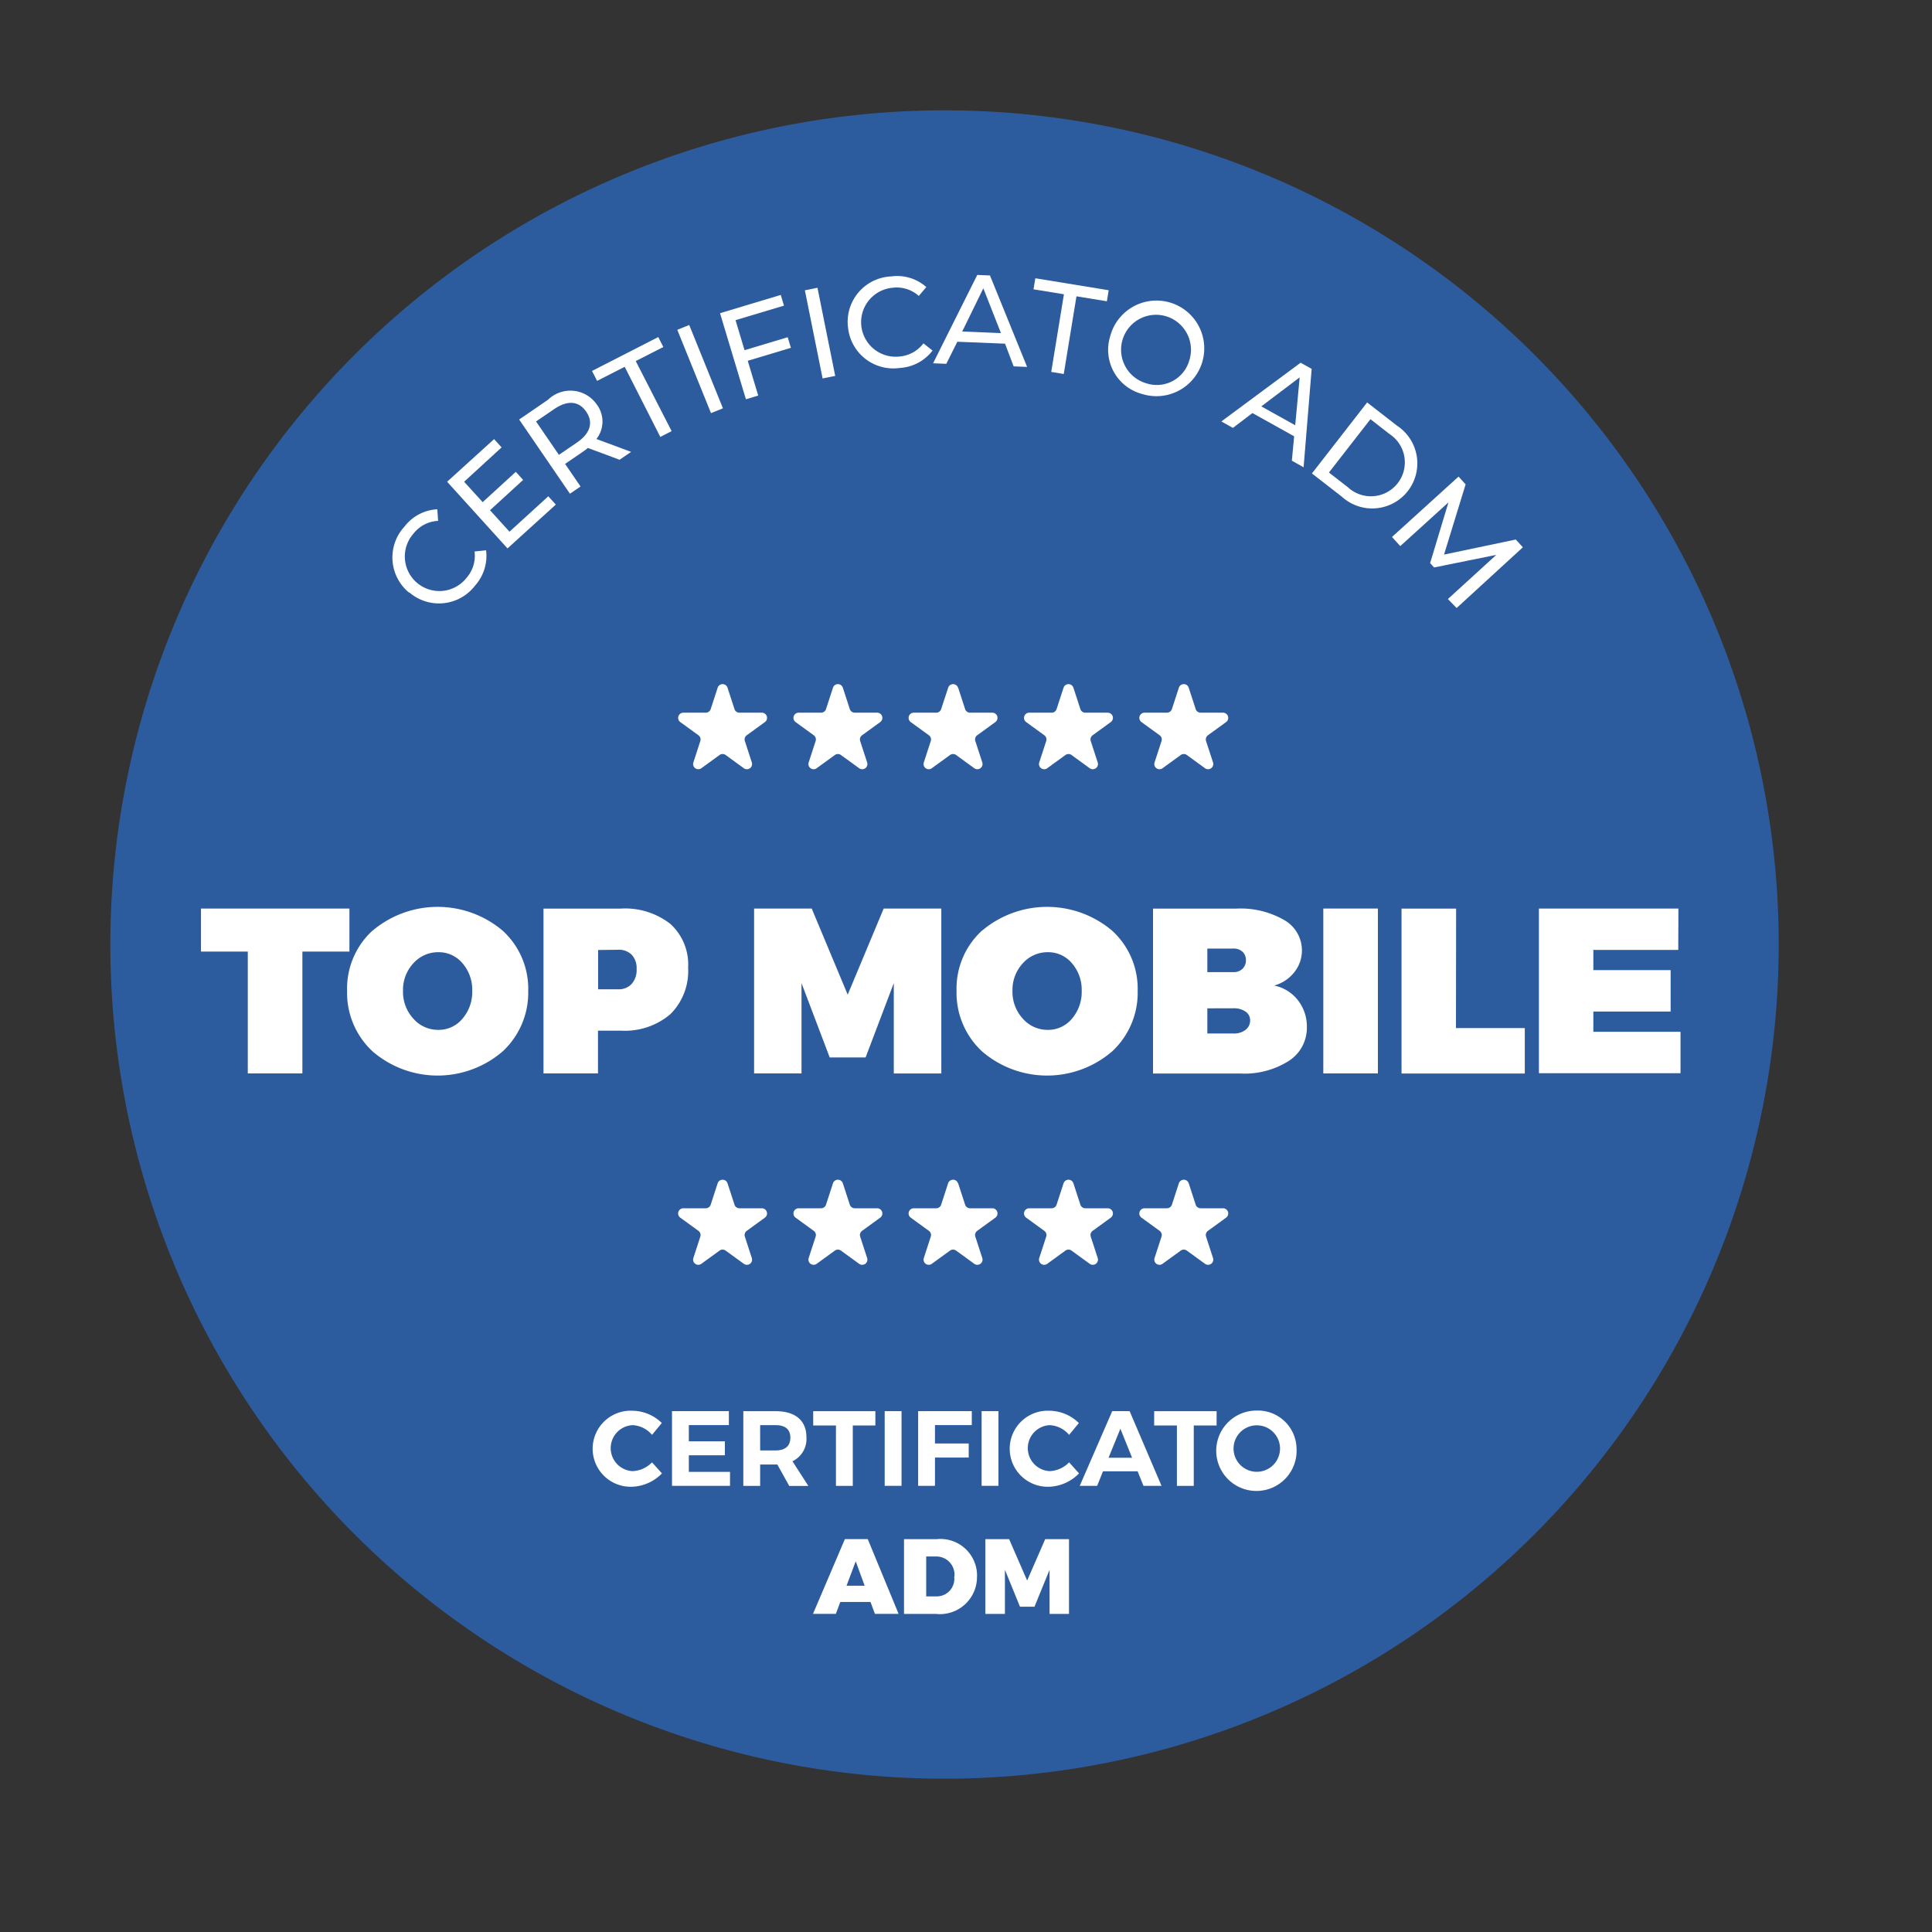 <svg xmlns="http://www.w3.org/2000/svg" xmlns:xlink="http://www.w3.org/1999/xlink" width="35" height="35" viewBox="0 0 35 35">
  <rect x="0" y="0" width="35" height="35" fill="#333333" stroke="none"/>
  <defs>
    <clipPath id="clip-path">
      <rect id="Rettangolo_690" data-name="Rettangolo 690" width="30.223" height="30.223" fill="none"/>
    </clipPath>
  </defs>
  <g id="Raggruppa_240" data-name="Raggruppa 240" transform="translate(-136 -405)">
    <rect id="Rettangolo_17" data-name="Rettangolo 17" width="35" height="35" transform="translate(136 405)" fill="rgba(255,255,255,0)"/>
    <g id="Raggruppa_238" data-name="Raggruppa 238" transform="translate(138 407)">
      <g id="Raggruppa_239" data-name="Raggruppa 239" clip-path="url(#clip-path)">
        <path id="Tracciato_1609" data-name="Tracciato 1609" d="M30.223,15.112A15.112,15.112,0,1,1,15.112,0,15.112,15.112,0,0,1,30.223,15.112" transform="translate(0 -0.001)" fill="#2d5c9e"/>
        <path id="Tracciato_1610" data-name="Tracciato 1610" d="M87.881,62.6l.126.387a.094.094,0,0,0,.089.065H88.5a.094.094,0,0,1,.055.17l-.329.239a.094.094,0,0,0-.034.105l.126.387a.094.094,0,0,1-.145.105l-.329-.239a.094.094,0,0,0-.111,0l-.329.239a.094.094,0,0,1-.145-.105l.126-.387a.094.094,0,0,0-.034-.105l-.329-.239a.094.094,0,0,1,.055-.17h.407a.094.094,0,0,0,.089-.065L87.7,62.6a.094.094,0,0,1,.179,0" transform="translate(-72.523 -52.141)" fill="#fff"/>
        <path id="Tracciato_1611" data-name="Tracciato 1611" d="M100.444,62.6l.126.387a.094.094,0,0,0,.089.065h.407a.094.094,0,0,1,.055.17l-.329.239a.094.094,0,0,0-.034.105l.126.387a.094.094,0,0,1-.145.105l-.329-.239a.094.094,0,0,0-.111,0l-.329.239a.094.094,0,0,1-.145-.105l.126-.387a.094.094,0,0,0-.034-.105l-.329-.239a.094.094,0,0,1,.055-.17h.407a.094.094,0,0,0,.089-.065l.126-.387a.094.094,0,0,1,.179,0" transform="translate(-82.998 -52.141)" fill="#fff"/>
        <path id="Tracciato_1612" data-name="Tracciato 1612" d="M113.006,62.6l.126.387a.094.094,0,0,0,.089.065h.407a.094.094,0,0,1,.055.17l-.329.239a.094.094,0,0,0-.034.105l.126.387a.094.094,0,0,1-.145.105l-.329-.239a.094.094,0,0,0-.111,0l-.329.239a.094.094,0,0,1-.145-.105l.126-.387a.094.094,0,0,0-.034-.105l-.329-.239a.094.094,0,0,1,.055-.17h.407a.094.094,0,0,0,.089-.065l.126-.387a.094.094,0,0,1,.179,0" transform="translate(-93.471 -52.141)" fill="#fff"/>
        <path id="Tracciato_1613" data-name="Tracciato 1613" d="M62.756,62.6l.126.387a.094.094,0,0,0,.089.065h.407a.094.094,0,0,1,.055.17l-.329.239a.094.094,0,0,0-.034.105l.126.387a.094.094,0,0,1-.145.105l-.329-.239a.094.094,0,0,0-.111,0l-.329.239a.094.094,0,0,1-.145-.105l.126-.387a.094.094,0,0,0-.034-.105l-.329-.239a.094.094,0,0,1,.055-.17h.407a.094.094,0,0,0,.089-.065l.126-.387a.094.094,0,0,1,.179,0" transform="translate(-51.576 -52.141)" fill="#fff"/>
        <path id="Tracciato_1614" data-name="Tracciato 1614" d="M75.319,62.6l.126.387a.094.094,0,0,0,.089.065h.407a.094.094,0,0,1,.055.17l-.329.239a.094.094,0,0,0-.034.105l.126.387a.094.094,0,0,1-.145.105l-.329-.239a.094.094,0,0,0-.111,0l-.329.239a.094.094,0,0,1-.145-.105l.126-.387a.094.094,0,0,0-.034-.105l-.329-.239a.094.094,0,0,1,.055-.17h.407a.094.094,0,0,0,.089-.065l.126-.387a.094.094,0,0,1,.179,0" transform="translate(-62.05 -52.141)" fill="#fff"/>
        <path id="Tracciato_1615" data-name="Tracciato 1615" d="M87.881,116.6l.126.387a.094.094,0,0,0,.089.065H88.5a.094.094,0,0,1,.055.17l-.329.239a.094.094,0,0,0-.034.105l.126.387a.094.094,0,0,1-.145.105l-.329-.239a.094.094,0,0,0-.111,0l-.329.239a.094.094,0,0,1-.145-.105l.126-.387a.094.094,0,0,0-.034-.105l-.329-.239a.094.094,0,0,1,.055-.17h.407a.094.094,0,0,0,.089-.065l.126-.387a.094.094,0,0,1,.179,0" transform="translate(-72.523 -97.163)" fill="#fff"/>
        <path id="Tracciato_1616" data-name="Tracciato 1616" d="M100.444,116.6l.126.387a.094.094,0,0,0,.089.065h.407a.094.094,0,0,1,.055.17l-.329.239a.094.094,0,0,0-.034.105l.126.387a.094.094,0,0,1-.145.105l-.329-.239a.094.094,0,0,0-.111,0l-.329.239a.094.094,0,0,1-.145-.105l.126-.387a.094.094,0,0,0-.034-.105l-.329-.239a.094.094,0,0,1,.055-.17h.407a.094.094,0,0,0,.089-.065l.126-.387a.094.094,0,0,1,.179,0" transform="translate(-82.998 -97.163)" fill="#fff"/>
        <path id="Tracciato_1617" data-name="Tracciato 1617" d="M113.006,116.6l.126.387a.094.094,0,0,0,.089.065h.407a.094.094,0,0,1,.055.17l-.329.239a.094.094,0,0,0-.034.105l.126.387a.094.094,0,0,1-.145.105l-.329-.239a.094.094,0,0,0-.111,0l-.329.239a.094.094,0,0,1-.145-.105l.126-.387a.094.094,0,0,0-.034-.105l-.329-.239a.094.094,0,0,1,.055-.17h.407a.094.094,0,0,0,.089-.065l.126-.387a.094.094,0,0,1,.179,0" transform="translate(-93.471 -97.163)" fill="#fff"/>
        <path id="Tracciato_1618" data-name="Tracciato 1618" d="M62.756,116.6l.126.387a.094.094,0,0,0,.089.065h.407a.094.094,0,0,1,.055.17l-.329.239a.094.094,0,0,0-.034.105l.126.387a.094.094,0,0,1-.145.105l-.329-.239a.094.094,0,0,0-.111,0l-.329.239a.094.094,0,0,1-.145-.105l.126-.387a.094.094,0,0,0-.034-.105l-.329-.239a.094.094,0,0,1,.055-.17h.407a.094.094,0,0,0,.089-.065l.126-.387a.094.094,0,0,1,.179,0" transform="translate(-51.576 -97.163)" fill="#fff"/>
        <path id="Tracciato_1619" data-name="Tracciato 1619" d="M75.319,116.6l.126.387a.094.094,0,0,0,.089.065h.407a.094.094,0,0,1,.055.17l-.329.239a.094.094,0,0,0-.034.105l.126.387a.094.094,0,0,1-.145.105l-.329-.239a.094.094,0,0,0-.111,0l-.329.239a.094.094,0,0,1-.145-.105l.126-.387a.094.094,0,0,0-.034-.105l-.329-.239a.094.094,0,0,1,.055-.17h.407a.094.094,0,0,0,.089-.065l.126-.387a.094.094,0,0,1,.179,0" transform="translate(-62.05 -97.163)" fill="#fff"/>
        <path id="Tracciato_1620" data-name="Tracciato 1620" d="M12.561,87.747h-.852v2.207H10.72V87.747H9.872v-.78h2.689Z" transform="translate(-8.231 -72.508)" fill="#fff"/>
        <path id="Tracciato_1621" data-name="Tracciato 1621" d="M26.254,87.216a1.826,1.826,0,0,1,2.352,0,1.423,1.423,0,0,1,.465,1.091,1.448,1.448,0,0,1-.465,1.1,1.805,1.805,0,0,1-2.352,0,1.446,1.446,0,0,1-.464-1.1,1.421,1.421,0,0,1,.464-1.093m1.189.394a.6.6,0,0,0-.452.2.707.707,0,0,0-.188.5.717.717,0,0,0,.19.507.593.593,0,0,0,.45.2.557.557,0,0,0,.435-.2.742.742,0,0,0,.179-.507.732.732,0,0,0-.177-.5.559.559,0,0,0-.437-.2" transform="translate(-21.502 -72.358)" fill="#fff"/>
        <path id="Tracciato_1622" data-name="Tracciato 1622" d="M47.19,86.967h1.4a1.33,1.33,0,0,1,.9.279.993.993,0,0,1,.32.79,1.1,1.1,0,0,1-.32.842,1.268,1.268,0,0,1-.9.3h-.413v.775H47.19Zm.989.75v.712h.362a.321.321,0,0,0,.249-.1.382.382,0,0,0,.087-.266.359.359,0,0,0-.087-.258.329.329,0,0,0-.249-.092Z" transform="translate(-39.344 -72.507)" fill="#fff"/>
        <path id="Tracciato_1623" data-name="Tracciato 1623" d="M73.522,89.955h-.861V88.318l-.511,1.347H71.5l-.511-1.347v1.636H70.13V86.967h1.044l.652,1.56.652-1.56h1.044Z" transform="translate(-58.469 -72.508)" fill="#fff"/>
        <path id="Tracciato_1624" data-name="Tracciato 1624" d="M92.662,87.216a1.826,1.826,0,0,1,2.352,0,1.423,1.423,0,0,1,.465,1.091,1.448,1.448,0,0,1-.465,1.1,1.805,1.805,0,0,1-2.352,0,1.446,1.446,0,0,1-.464-1.1,1.421,1.421,0,0,1,.464-1.093m1.189.394a.6.6,0,0,0-.452.2.707.707,0,0,0-.188.5.717.717,0,0,0,.19.507.593.593,0,0,0,.45.2.557.557,0,0,0,.435-.2.742.742,0,0,0,.179-.507.732.732,0,0,0-.177-.5.559.559,0,0,0-.437-.2" transform="translate(-76.869 -72.358)" fill="#fff"/>
        <path id="Tracciato_1625" data-name="Tracciato 1625" d="M113.6,86.967h1.513a1.581,1.581,0,0,1,.863.207.633.633,0,0,1,.185.944.7.7,0,0,1-.366.243.73.73,0,0,1,.43.266.768.768,0,0,1,.162.488.71.71,0,0,1-.328.612,1.5,1.5,0,0,1-.874.228H113.6Zm.984.725v.426h.473a.226.226,0,0,0,.164-.06.209.209,0,0,0,.062-.158.2.2,0,0,0-.062-.151.231.231,0,0,0-.164-.058Zm0,1.082v.456h.473a.342.342,0,0,0,.219-.066.21.21,0,0,0,.083-.173.185.185,0,0,0-.083-.158.368.368,0,0,0-.219-.06Z" transform="translate(-94.712 -72.507)" fill="#fff"/>
        <rect id="Rettangolo_685" data-name="Rettangolo 685" width="0.989" height="2.987" transform="translate(21.973 14.459)" fill="#fff"/>
        <path id="Tracciato_1626" data-name="Tracciato 1626" d="M141.653,89.132H142.9v.823h-2.233V86.967h.989Z" transform="translate(-117.277 -72.507)" fill="#fff"/>
        <path id="Tracciato_1627" data-name="Tracciato 1627" d="M158.159,87.717h-1.538v.366h1.4v.75h-1.4V89.2H158.2v.75h-2.565V86.967h2.527Z" transform="translate(-129.756 -72.508)" fill="#fff"/>
        <path id="Tracciato_1628" data-name="Tracciato 1628" d="M53.791,141.892l-.178.216a.49.49,0,0,0-.352-.176.417.417,0,0,0,0,.833.522.522,0,0,0,.352-.159l.18.2a.794.794,0,0,1-.547.242.689.689,0,1,1,.012-1.377.771.771,0,0,1,.534.224" transform="translate(-43.801 -118.114)" fill="#fff"/>
        <path id="Tracciato_1629" data-name="Tracciato 1629" d="M61.494,141.98v.294h.653v.253h-.653v.3h.746v.253H61.189v-1.353h1.03v.253Z" transform="translate(-51.015 -118.163)" fill="#fff"/>
        <path id="Tracciato_1630" data-name="Tracciato 1630" d="M69.575,142.693h-.311v.387h-.305v-1.353h.588c.354,0,.555.17.555.47a.446.446,0,0,1-.253.437l.288.447h-.346Zm-.029-.255c.168,0,.265-.077.265-.232s-.1-.226-.265-.226h-.282v.458Z" transform="translate(-57.493 -118.162)" fill="#fff"/>
        <path id="Tracciato_1631" data-name="Tracciato 1631" d="M77.291,141.986v1.094h-.305v-1.094h-.412v-.259H77.7v.259Z" transform="translate(-63.842 -118.162)" fill="#fff"/>
        <rect id="Rettangolo_686" data-name="Rettangolo 686" width="0.305" height="1.353" transform="translate(14.027 23.564)" fill="#fff"/>
        <path id="Tracciato_1632" data-name="Tracciato 1632" d="M88.311,141.98v.333h.611v.255h-.611v.512h-.305v-1.353h.972l0,.253Z" transform="translate(-73.373 -118.163)" fill="#fff"/>
        <rect id="Rettangolo_687" data-name="Rettangolo 687" width="0.305" height="1.353" transform="translate(15.783 23.564)" fill="#fff"/>
        <path id="Tracciato_1633" data-name="Tracciato 1633" d="M99.238,141.892l-.178.216a.49.49,0,0,0-.352-.176.417.417,0,0,0,0,.833.522.522,0,0,0,.352-.159l.18.2a.793.793,0,0,1-.547.242.689.689,0,1,1,.011-1.377.771.771,0,0,1,.534.224" transform="translate(-81.692 -118.114)" fill="#fff"/>
        <path id="Tracciato_1634" data-name="Tracciato 1634" d="M106.044,142.817l-.106.263h-.315l.588-1.353h.315l.578,1.353h-.327l-.106-.263Zm.315-.771-.215.526h.427Z" transform="translate(-88.062 -118.163)" fill="#fff"/>
        <path id="Tracciato_1635" data-name="Tracciato 1635" d="M114.445,141.986v1.094h-.305v-1.094h-.412v-.259h1.131v.259Z" transform="translate(-94.819 -118.162)" fill="#fff"/>
        <path id="Tracciato_1636" data-name="Tracciato 1636" d="M121.95,142.354a.728.728,0,1,1-.727-.686.7.7,0,0,1,.727.686m-1.141,0a.421.421,0,0,0,.418.423.421.421,0,1,0-.418-.423" transform="translate(-100.462 -118.114)" fill="#fff"/>
        <path id="Tracciato_1637" data-name="Tracciato 1637" d="M77.593,156.808h-.547l-.081.216h-.414l.578-1.355h.414l.559,1.355h-.429Zm-.106-.294-.162-.443-.166.443Z" transform="translate(-63.823 -129.787)" fill="#fff"/>
        <path id="Tracciato_1638" data-name="Tracciato 1638" d="M87.792,156.346a.672.672,0,0,1-.742.679h-.58v-1.355h.594a.663.663,0,0,1,.729.677m-.41,0a.329.329,0,0,0-.327-.363h-.184v.723h.2a.318.318,0,0,0,.307-.36" transform="translate(-72.093 -129.787)" fill="#fff"/>
        <path id="Tracciato_1639" data-name="Tracciato 1639" d="M95.762,155.67l.327.75.327-.75h.431v1.355h-.352l0-.8-.273.669h-.263l-.273-.669v.8h-.354V155.67Z" transform="translate(-79.481 -129.787)" fill="#fff"/>
        <path id="Tracciato_1640" data-name="Tracciato 1640" d="M31.046,44.994a.824.824,0,0,1-.082-1.2.8.8,0,0,1,.592-.311l.015.21a.6.6,0,0,0-.443.227.626.626,0,1,0,.958.805.606.606,0,0,0,.145-.477l.209-.022a.809.809,0,0,1-.2.64.823.823,0,0,1-1.191.123" transform="translate(-25.634 -36.257)" fill="#fff"/>
        <path id="Tracciato_1641" data-name="Tracciato 1641" d="M38.525,36.864l.136.15-.875.794L36.692,36.6l.851-.772.136.15L37,36.6l.336.37.6-.549.133.146-.6.549.353.389Z" transform="translate(-30.592 -29.873)" fill="#fff"/>
        <path id="Tracciato_1642" data-name="Tracciato 1642" d="M46.355,31.814l-.573-.214c-.025.02-.053.042-.082.062l-.332.227.28.409-.192.131-.92-1.344.524-.359a.581.581,0,0,1,.881.085.514.514,0,0,1-.005.627l.628.233Zm-.605-.872c-.131-.192-.335-.213-.581-.045l-.327.223.414.605.327-.223c.246-.168.3-.368.167-.56" transform="translate(-37.131 -25.485)" fill="#fff"/>
        <path id="Tracciato_1643" data-name="Tracciato 1643" d="M53.084,25.233l-.5.255-.092-.18,1.2-.614.092.18-.5.255.65,1.269-.205.105Z" transform="translate(-43.767 -20.588)" fill="#fff"/>
        <rect id="Rettangolo_688" data-name="Rettangolo 688" width="0.233" height="1.628" transform="matrix(0.927, -0.375, 0.375, 0.927, 10.27, 3.975)" fill="#fff"/>
        <path id="Tracciato_1644" data-name="Tracciato 1644" d="M66.71,20.559l.163.544.782-.235.058.192-.782.235.19.63-.223.067-.469-1.559,1.1-.331.058.194Z" transform="translate(-55.385 -16.759)" fill="#fff"/>
        <rect id="Rettangolo_689" data-name="Rettangolo 689" width="0.233" height="1.629" transform="translate(12.581 3.259) rotate(-11.374)" fill="#fff"/>
        <path id="Tracciato_1645" data-name="Tracciato 1645" d="M80.341,18.981a.824.824,0,0,1,.779-.913.8.8,0,0,1,.641.192l-.136.161a.6.6,0,0,0-.475-.148.626.626,0,1,0,.122,1.246.606.606,0,0,0,.437-.239l.165.131a.808.808,0,0,1-.594.315.824.824,0,0,1-.938-.746" transform="translate(-66.98 -15.06)" fill="#fff"/>
        <path id="Tracciato_1646" data-name="Tracciato 1646" d="M90.963,19.192l-.864-.035-.2.4-.239-.01.8-1.6.23.009.673,1.657-.244-.01ZM90.889,19l-.319-.811-.383.783Z" transform="translate(-74.756 -14.966)" fill="#fff"/>
        <path id="Tracciato_1647" data-name="Tracciato 1647" d="M101.133,18.581l-.551-.09.033-.2,1.329.217-.033.2-.551-.09-.23,1.407-.227-.037Z" transform="translate(-83.859 -15.25)" fill="#fff"/>
        <path id="Tracciato_1648" data-name="Tracciato 1648" d="M108.746,21.649a.866.866,0,1,1,.582,1.053.828.828,0,0,1-.582-1.053m1.431.444a.633.633,0,1,0-.788.411.612.612,0,0,0,.788-.411" transform="translate(-90.632 -17.563)" fill="#fff"/>
        <path id="Tracciato_1649" data-name="Tracciato 1649" d="M122.362,28.823l-.756-.421-.354.269-.209-.117,1.436-1.064.2.112-.146,1.782-.213-.119Zm.019-.2.081-.868-.695.526Z" transform="translate(-100.917 -22.919)" fill="#fff"/>
        <path id="Tracciato_1650" data-name="Tracciato 1650" d="M131.916,31.825l.542.421a.817.817,0,1,1-1,1.286l-.542-.421Zm-.345,1.539a.614.614,0,1,0,.752-.966l-.347-.27-.752.966Z" transform="translate(-109.149 -26.534)" fill="#fff"/>
        <path id="Tracciato_1651" data-name="Tracciato 1651" d="M140.645,42.147l.877-.8-1.127.228-.072-.079.332-1.1-.873.792-.15-.165,1.206-1.094.128.141-.391,1.272,1.3-.273.128.141-1.2,1.1Z" transform="translate(-116.415 -33.295)" fill="#fff"/>
      </g>
    </g>
  </g>
</svg>
